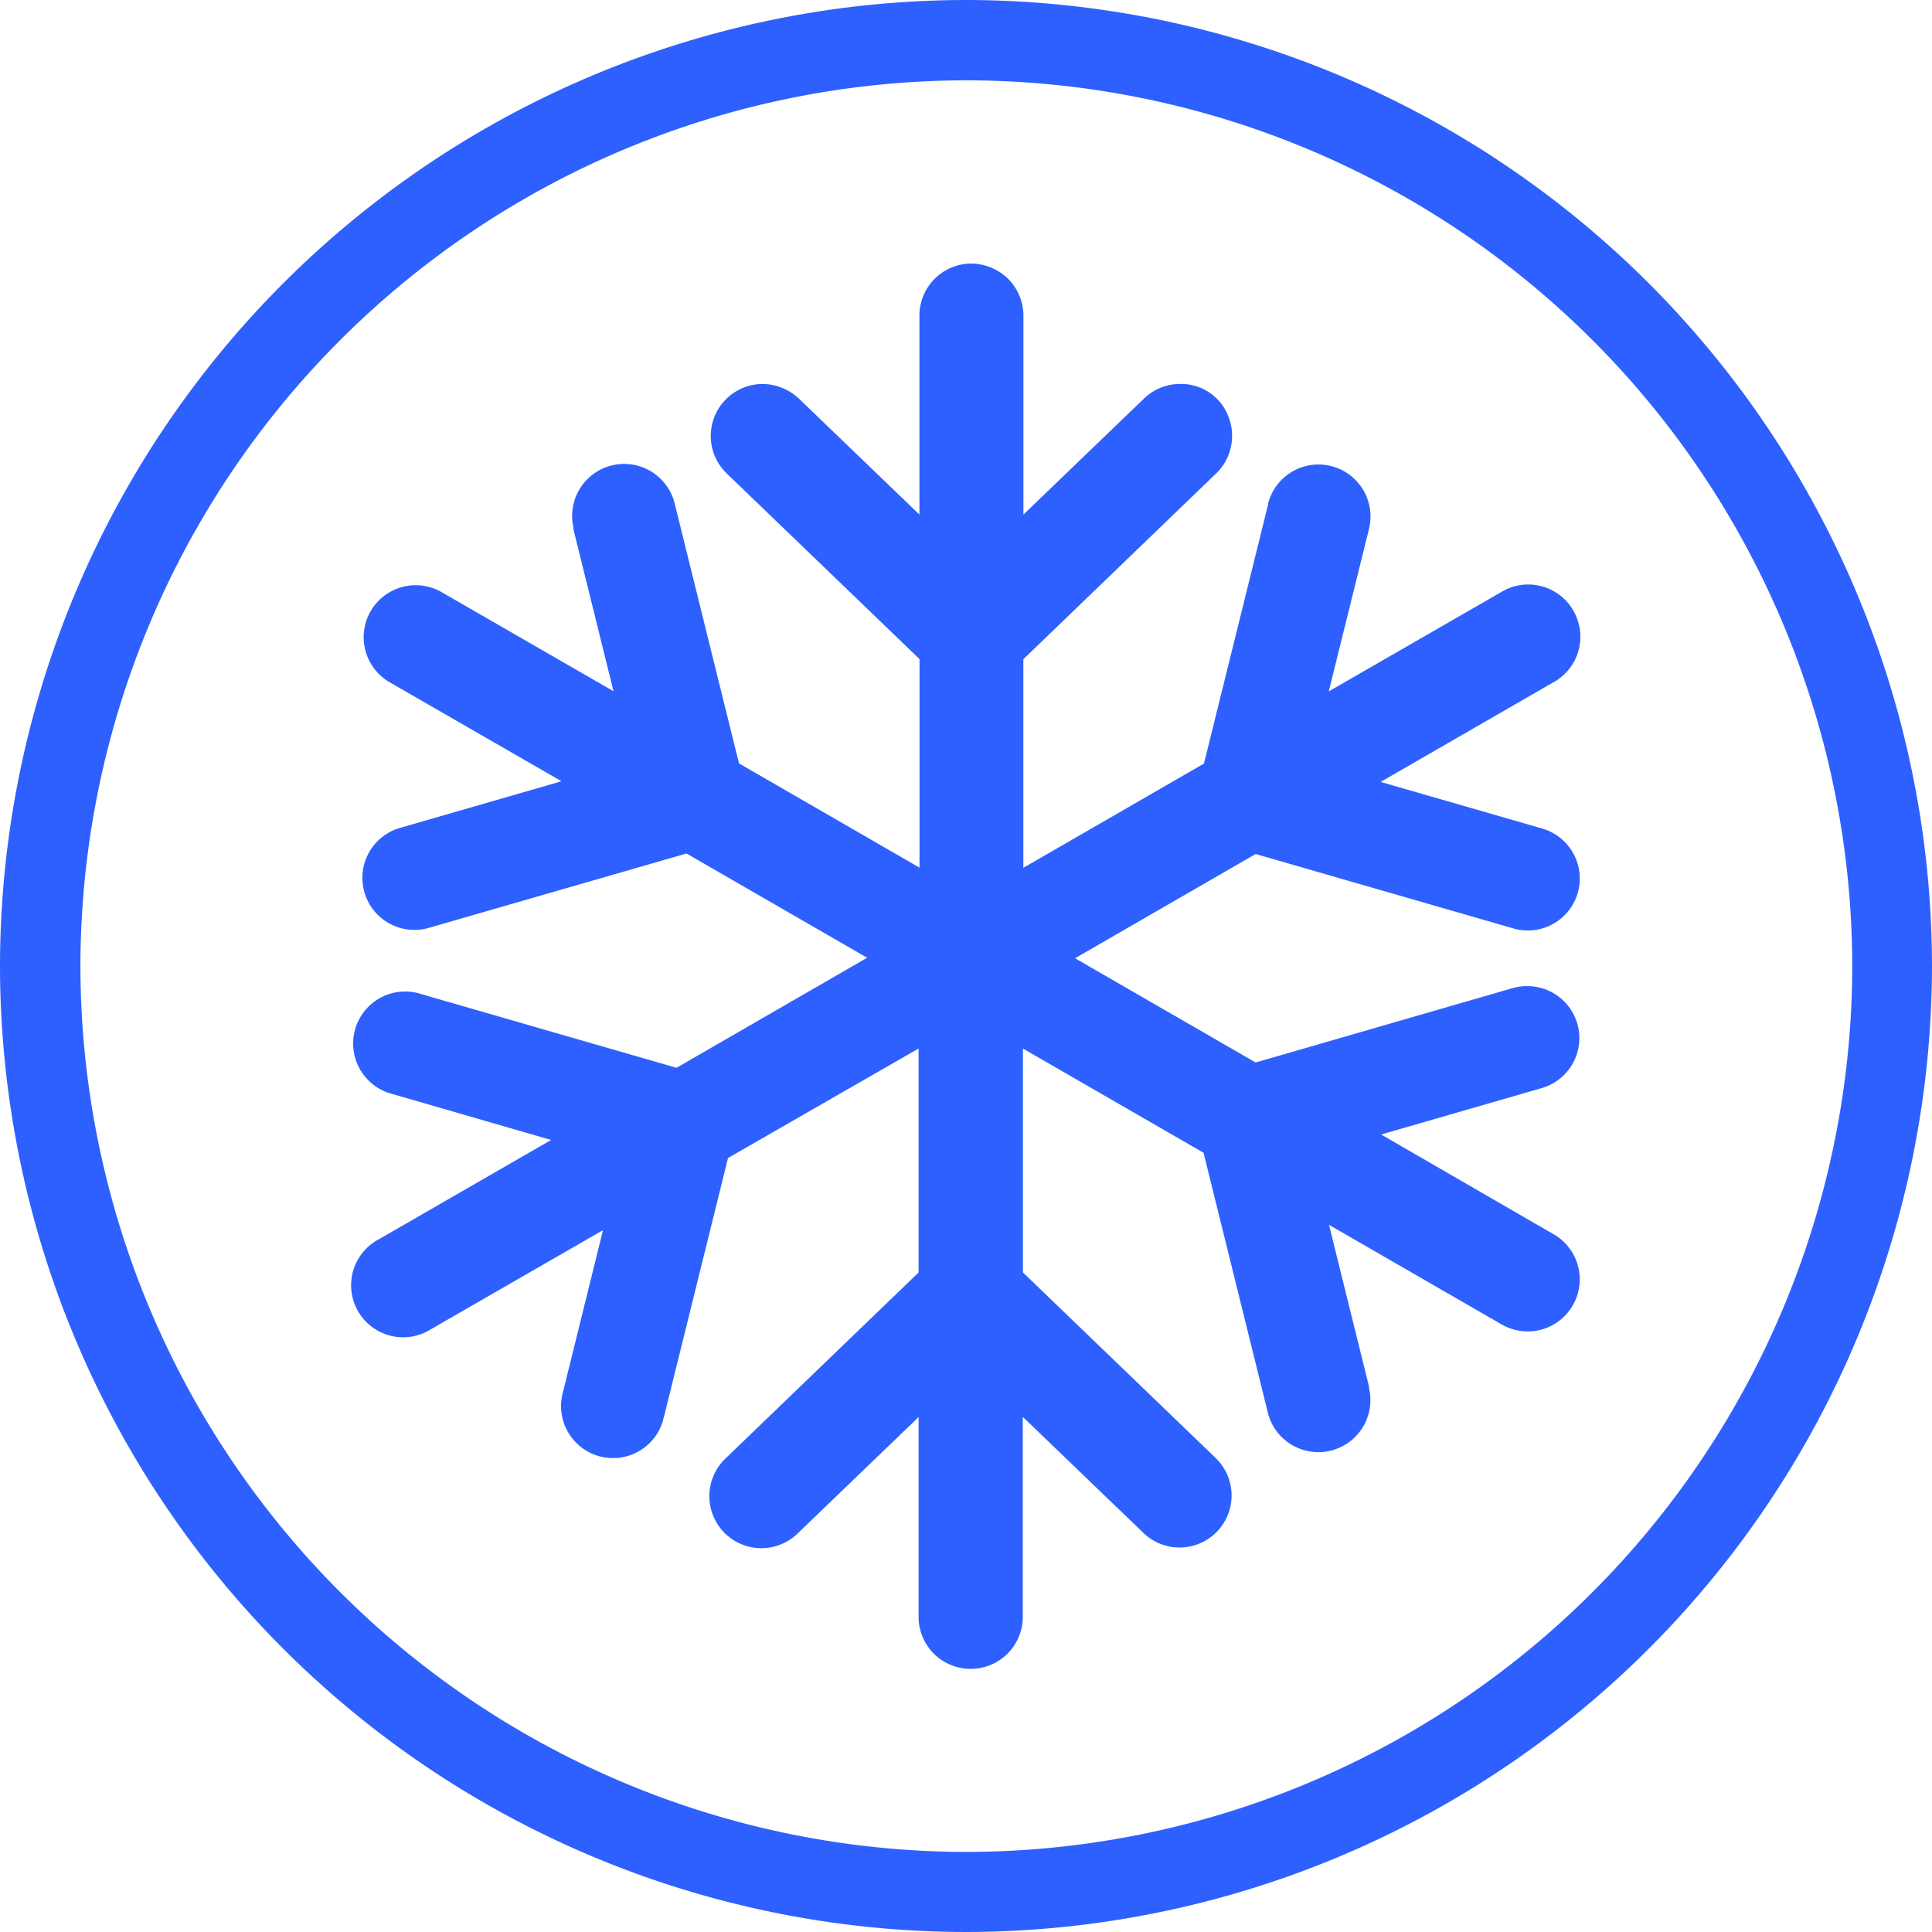 <svg xmlns="http://www.w3.org/2000/svg" width="22.944" height="22.944" viewBox="0 0 22.944 22.944">
  <g id="Group_1214" data-name="Group 1214" transform="translate(1048.855 -894.725)">
    <path id="Path_1093" data-name="Path 1093" d="M-1037.383,894.725a11.485,11.485,0,0,0-11.472,11.472,11.485,11.485,0,0,0,11.472,11.472,11.485,11.485,0,0,0,11.472-11.472A11.485,11.485,0,0,0-1037.383,894.725Zm0,21.993A10.533,10.533,0,0,1-1047.9,906.2a10.533,10.533,0,0,1,10.521-10.521,10.533,10.533,0,0,1,10.521,10.521A10.533,10.533,0,0,1-1037.383,916.718Z" fill="#2e60ff"/>
    <path id="Path_1094" data-name="Path 1094" d="M-1003.621,921.907a.618.618,0,0,0-.834-.26l-.04.023-2.042,1.176.476-1.922a.618.618,0,0,0-.443-.753.618.618,0,0,0-.753.443l0,.011-.762,3.078-2.145,1.238v-2.477l2.283-2.2a.622.622,0,0,0,.153-.681.6.6,0,0,0-.58-.388.614.614,0,0,0-.427.177l-1.428,1.374v-2.355a.621.621,0,0,0-.182-.445.637.637,0,0,0-.445-.181.618.618,0,0,0-.608.624v2.357l-1.426-1.372a.638.638,0,0,0-.447-.179.618.618,0,0,0-.605.63.617.617,0,0,0,.194.437l2.285,2.2v2.477l-2.144-1.238-.761-3.076a.618.618,0,0,0-.74-.465.618.618,0,0,0-.465.74l0,.02.476,1.924-2.04-1.176a.618.618,0,0,0-.844.225.618.618,0,0,0,.225.844l2.041,1.176-1.9.549a.618.618,0,0,0-.445.752.618.618,0,0,0,.752.445l.032-.009,3.046-.879,2.145,1.238-2.264,1.307-3.044-.879a.579.579,0,0,0-.183-.027.618.618,0,0,0-.613.623.618.618,0,0,0,.451.59l1.9.55-2.04,1.176a.618.618,0,0,0-.267.832.618.618,0,0,0,.832.267l.049-.028,2.042-1.176-.475,1.922a.618.618,0,0,0,.427.762.618.618,0,0,0,.762-.427c0-.012.006-.024.009-.036l.762-3.078,2.263-1.3v2.66l-2.284,2.2a.618.618,0,0,0-.039.873.618.618,0,0,0,.873.039l.022-.021,1.428-1.374v2.353a.618.618,0,0,0,.6.637.618.618,0,0,0,.637-.6c0-.012,0-.024,0-.035v-2.358l1.425,1.371a.618.618,0,0,0,.874,0,.618.618,0,0,0,0-.874l-.012-.012-2.285-2.2v-2.659l2.145,1.238.761,3.075a.618.618,0,0,0,.74.465.618.618,0,0,0,.465-.74l0-.02-.476-1.924,2.039,1.176a.618.618,0,0,0,.849-.208.618.618,0,0,0-.208-.849l-.021-.012h0l-2.04-1.18,1.9-.549a.618.618,0,0,0,.432-.759.618.618,0,0,0-.6-.454h-.016a.617.617,0,0,0-.162.026l-3.044.881-2.145-1.238,2.145-1.238,3.044.879a.618.618,0,0,0,.776-.4.618.618,0,0,0-.4-.776l-.03-.009-1.906-.55,2.039-1.176A.618.618,0,0,0-1003.621,921.907Z" transform="translate(-26.538 -19.91)" fill="#2e60ff"/>
  </g>
</svg>
